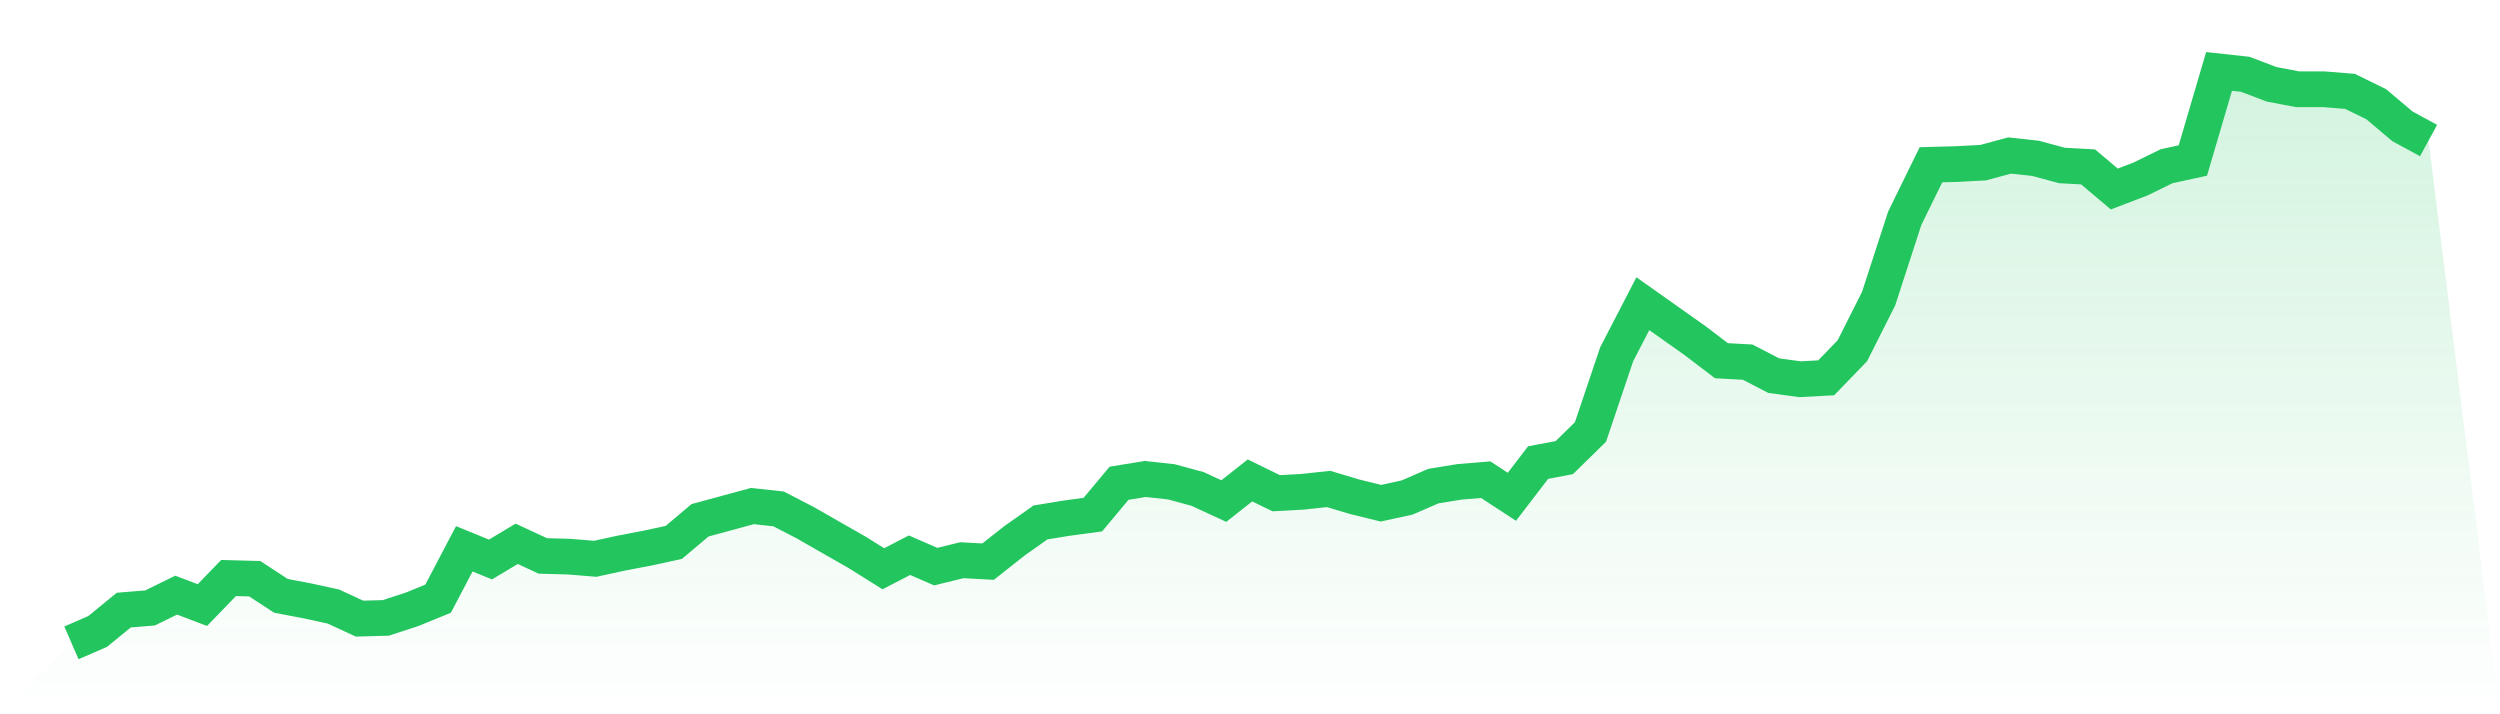 <svg viewBox="0 0 140 40" xmlns="http://www.w3.org/2000/svg">
<defs>
<linearGradient id="gradient" x1="0" x2="0" y1="0" y2="1">
<stop offset="0%" stop-color="#22c55e" stop-opacity="0.2"/>
<stop offset="100%" stop-color="#22c55e" stop-opacity="0"/>
</linearGradient>
</defs>
<path d="M4,36 L4,36 L5.467,35.362 L6.933,34.165 L8.4,34.045 L9.867,33.327 L11.333,33.885 L12.8,32.369 L14.267,32.409 L15.733,33.367 L17.2,33.646 L18.667,33.965 L20.133,34.643 L21.6,34.603 L23.067,34.125 L24.533,33.526 L26,30.733 L27.467,31.332 L28.933,30.454 L30.4,31.132 L31.867,31.172 L33.333,31.292 L34.8,30.973 L36.267,30.693 L37.733,30.374 L39.2,29.137 L40.667,28.738 L42.133,28.339 L43.6,28.499 L45.067,29.257 L46.533,30.095 L48,30.933 L49.467,31.85 L50.933,31.092 L52.4,31.731 L53.867,31.372 L55.333,31.451 L56.8,30.294 L58.267,29.257 L59.733,29.017 L61.2,28.818 L62.667,27.062 L64.133,26.823 L65.6,26.983 L67.067,27.382 L68.533,28.06 L70,26.903 L71.467,27.621 L72.933,27.541 L74.4,27.382 L75.867,27.82 L77.333,28.18 L78.8,27.86 L80.267,27.222 L81.733,26.983 L83.2,26.863 L84.667,27.82 L86.133,25.905 L87.6,25.626 L89.067,24.19 L90.533,19.84 L92,17.007 L93.467,18.045 L94.933,19.082 L96.4,20.2 L97.867,20.279 L99.333,21.037 L100.8,21.237 L102.267,21.157 L103.733,19.641 L105.2,16.728 L106.667,12.219 L108.133,9.227 L109.6,9.187 L111.067,9.107 L112.533,8.708 L114,8.868 L115.467,9.267 L116.933,9.347 L118.4,10.584 L119.867,10.025 L121.333,9.307 L122.8,8.988 L124.267,4 L125.733,4.16 L127.2,4.718 L128.667,4.998 L130.133,4.998 L131.6,5.117 L133.067,5.835 L134.533,7.072 L136,7.87 L140,40 L0,40 z" fill="url(#gradient)"/>
<path d="M4,36 L4,36 L5.467,35.362 L6.933,34.165 L8.4,34.045 L9.867,33.327 L11.333,33.885 L12.8,32.369 L14.267,32.409 L15.733,33.367 L17.2,33.646 L18.667,33.965 L20.133,34.643 L21.6,34.603 L23.067,34.125 L24.533,33.526 L26,30.733 L27.467,31.332 L28.933,30.454 L30.4,31.132 L31.867,31.172 L33.333,31.292 L34.8,30.973 L36.267,30.693 L37.733,30.374 L39.2,29.137 L40.667,28.738 L42.133,28.339 L43.6,28.499 L45.067,29.257 L46.533,30.095 L48,30.933 L49.467,31.85 L50.933,31.092 L52.4,31.731 L53.867,31.372 L55.333,31.451 L56.8,30.294 L58.267,29.257 L59.733,29.017 L61.2,28.818 L62.667,27.062 L64.133,26.823 L65.6,26.983 L67.067,27.382 L68.533,28.06 L70,26.903 L71.467,27.621 L72.933,27.541 L74.4,27.382 L75.867,27.82 L77.333,28.18 L78.8,27.86 L80.267,27.222 L81.733,26.983 L83.2,26.863 L84.667,27.82 L86.133,25.905 L87.6,25.626 L89.067,24.19 L90.533,19.84 L92,17.007 L93.467,18.045 L94.933,19.082 L96.4,20.2 L97.867,20.279 L99.333,21.037 L100.8,21.237 L102.267,21.157 L103.733,19.641 L105.2,16.728 L106.667,12.219 L108.133,9.227 L109.6,9.187 L111.067,9.107 L112.533,8.708 L114,8.868 L115.467,9.267 L116.933,9.347 L118.4,10.584 L119.867,10.025 L121.333,9.307 L122.8,8.988 L124.267,4 L125.733,4.16 L127.2,4.718 L128.667,4.998 L130.133,4.998 L131.6,5.117 L133.067,5.835 L134.533,7.072 L136,7.87" fill="none" stroke="#22c55e" stroke-width="2"/>
</svg>